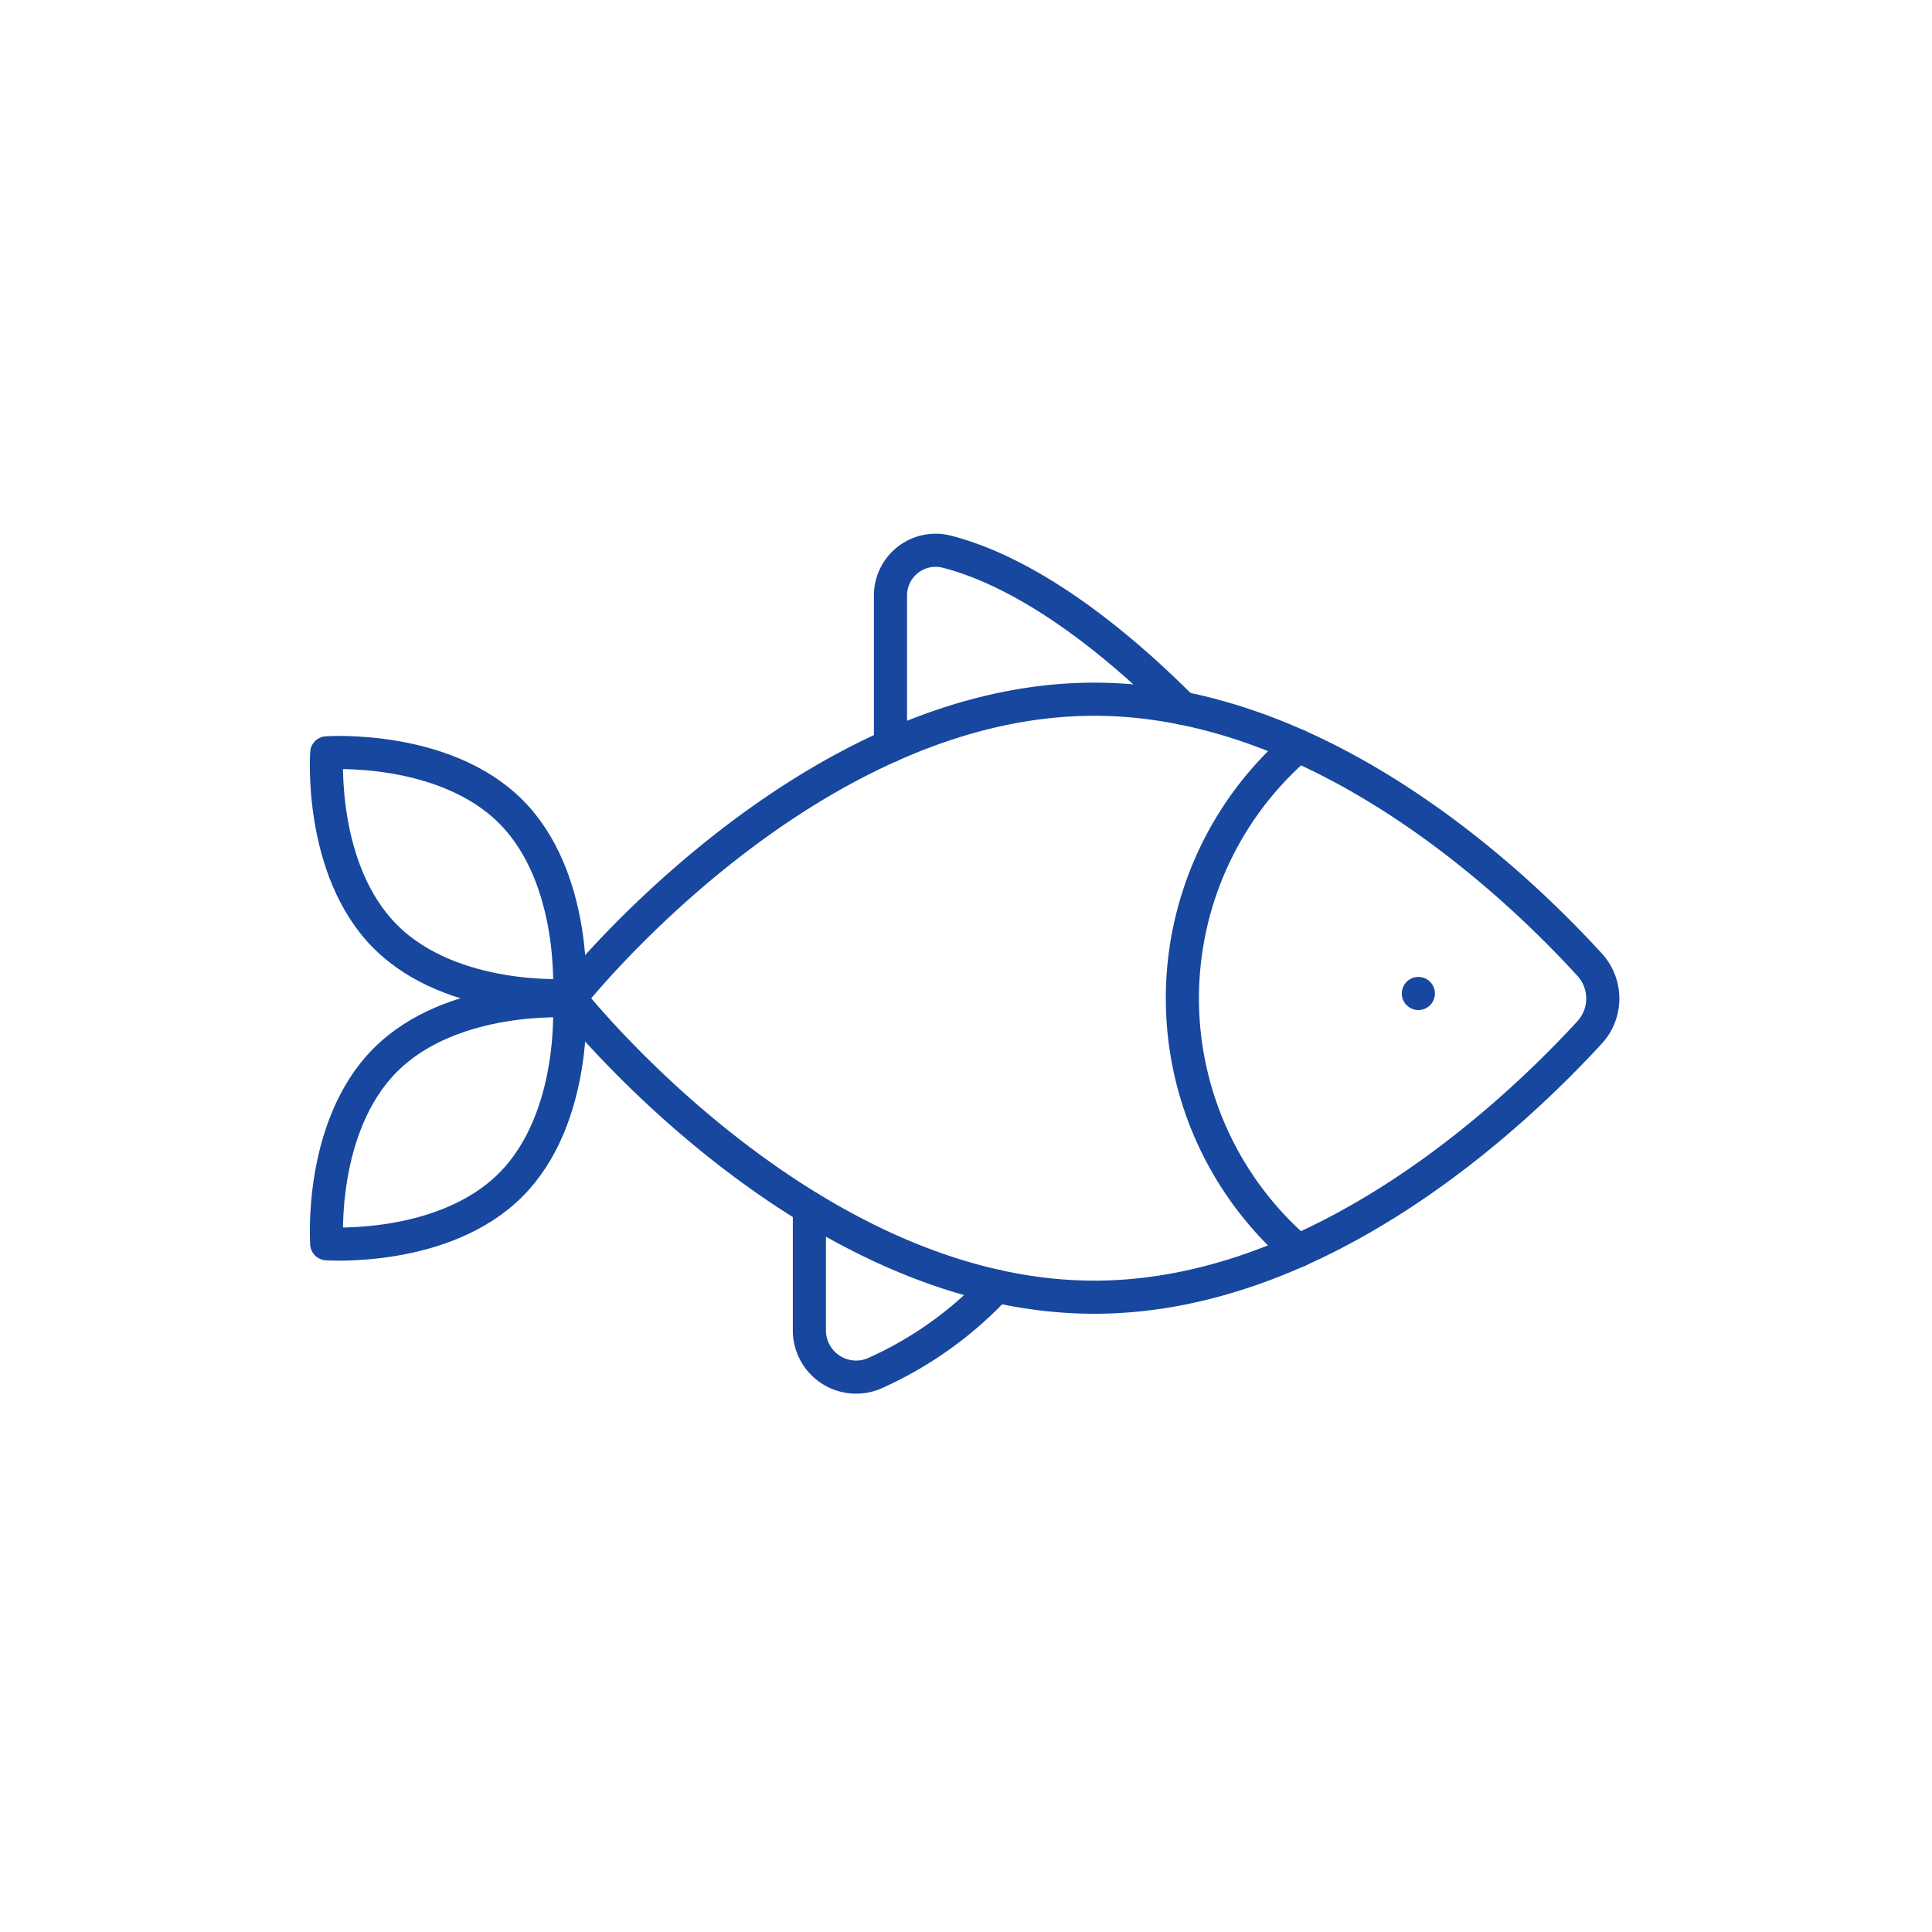 <svg id="Laag_2" data-name="Laag 2" xmlns="http://www.w3.org/2000/svg" width="350" height="350" viewBox="0 0 350 350">
  <defs>
    <style>
      .cls-1 {
        fill: none;
        stroke: #17479e;
        stroke-linecap: round;
        stroke-linejoin: round;
        stroke-width: 6px;
      }
    </style>
  </defs>
  <g>
    <path class="cls-1" d="M103.22,180.85s42.54-54.18,95-54.18c41.5,0,76.78,33.87,89.73,48.06A9.08,9.08,0,0,1,288,187C275,201.16,239.74,235,198.24,235,145.76,235,103.22,180.85,103.22,180.85Z"/>
    <path class="cls-1" d="M235.17,226.6a60.38,60.38,0,0,1,0-91.49"/>
    <path class="cls-1" d="M161.32,135.11V107.88a8.18,8.18,0,0,1,10.19-7.94c8.89,2.27,23.39,9.06,42.69,28.36"/>
    <path class="cls-1" d="M146.63,218.83V241a8.46,8.46,0,0,0,12,7.7A68.12,68.12,0,0,0,180.54,233"/>
    <line class="cls-1" x1="256.95" y1="179.98" x2="256.95" y2="179.98"/>
    <g>
      <path class="cls-1" d="M59.19,136.38S80.37,134.89,92.51,147s10.65,33.32,10.65,33.32S82,181.84,69.84,169.7,59.19,136.38,59.19,136.38Z"/>
      <path class="cls-1" d="M103.16,181.35S82,179.86,69.84,192s-10.65,33.32-10.65,33.32,21.18,1.49,33.32-10.66S103.16,181.35,103.16,181.35Z"/>
    </g>
  </g>
</svg>
